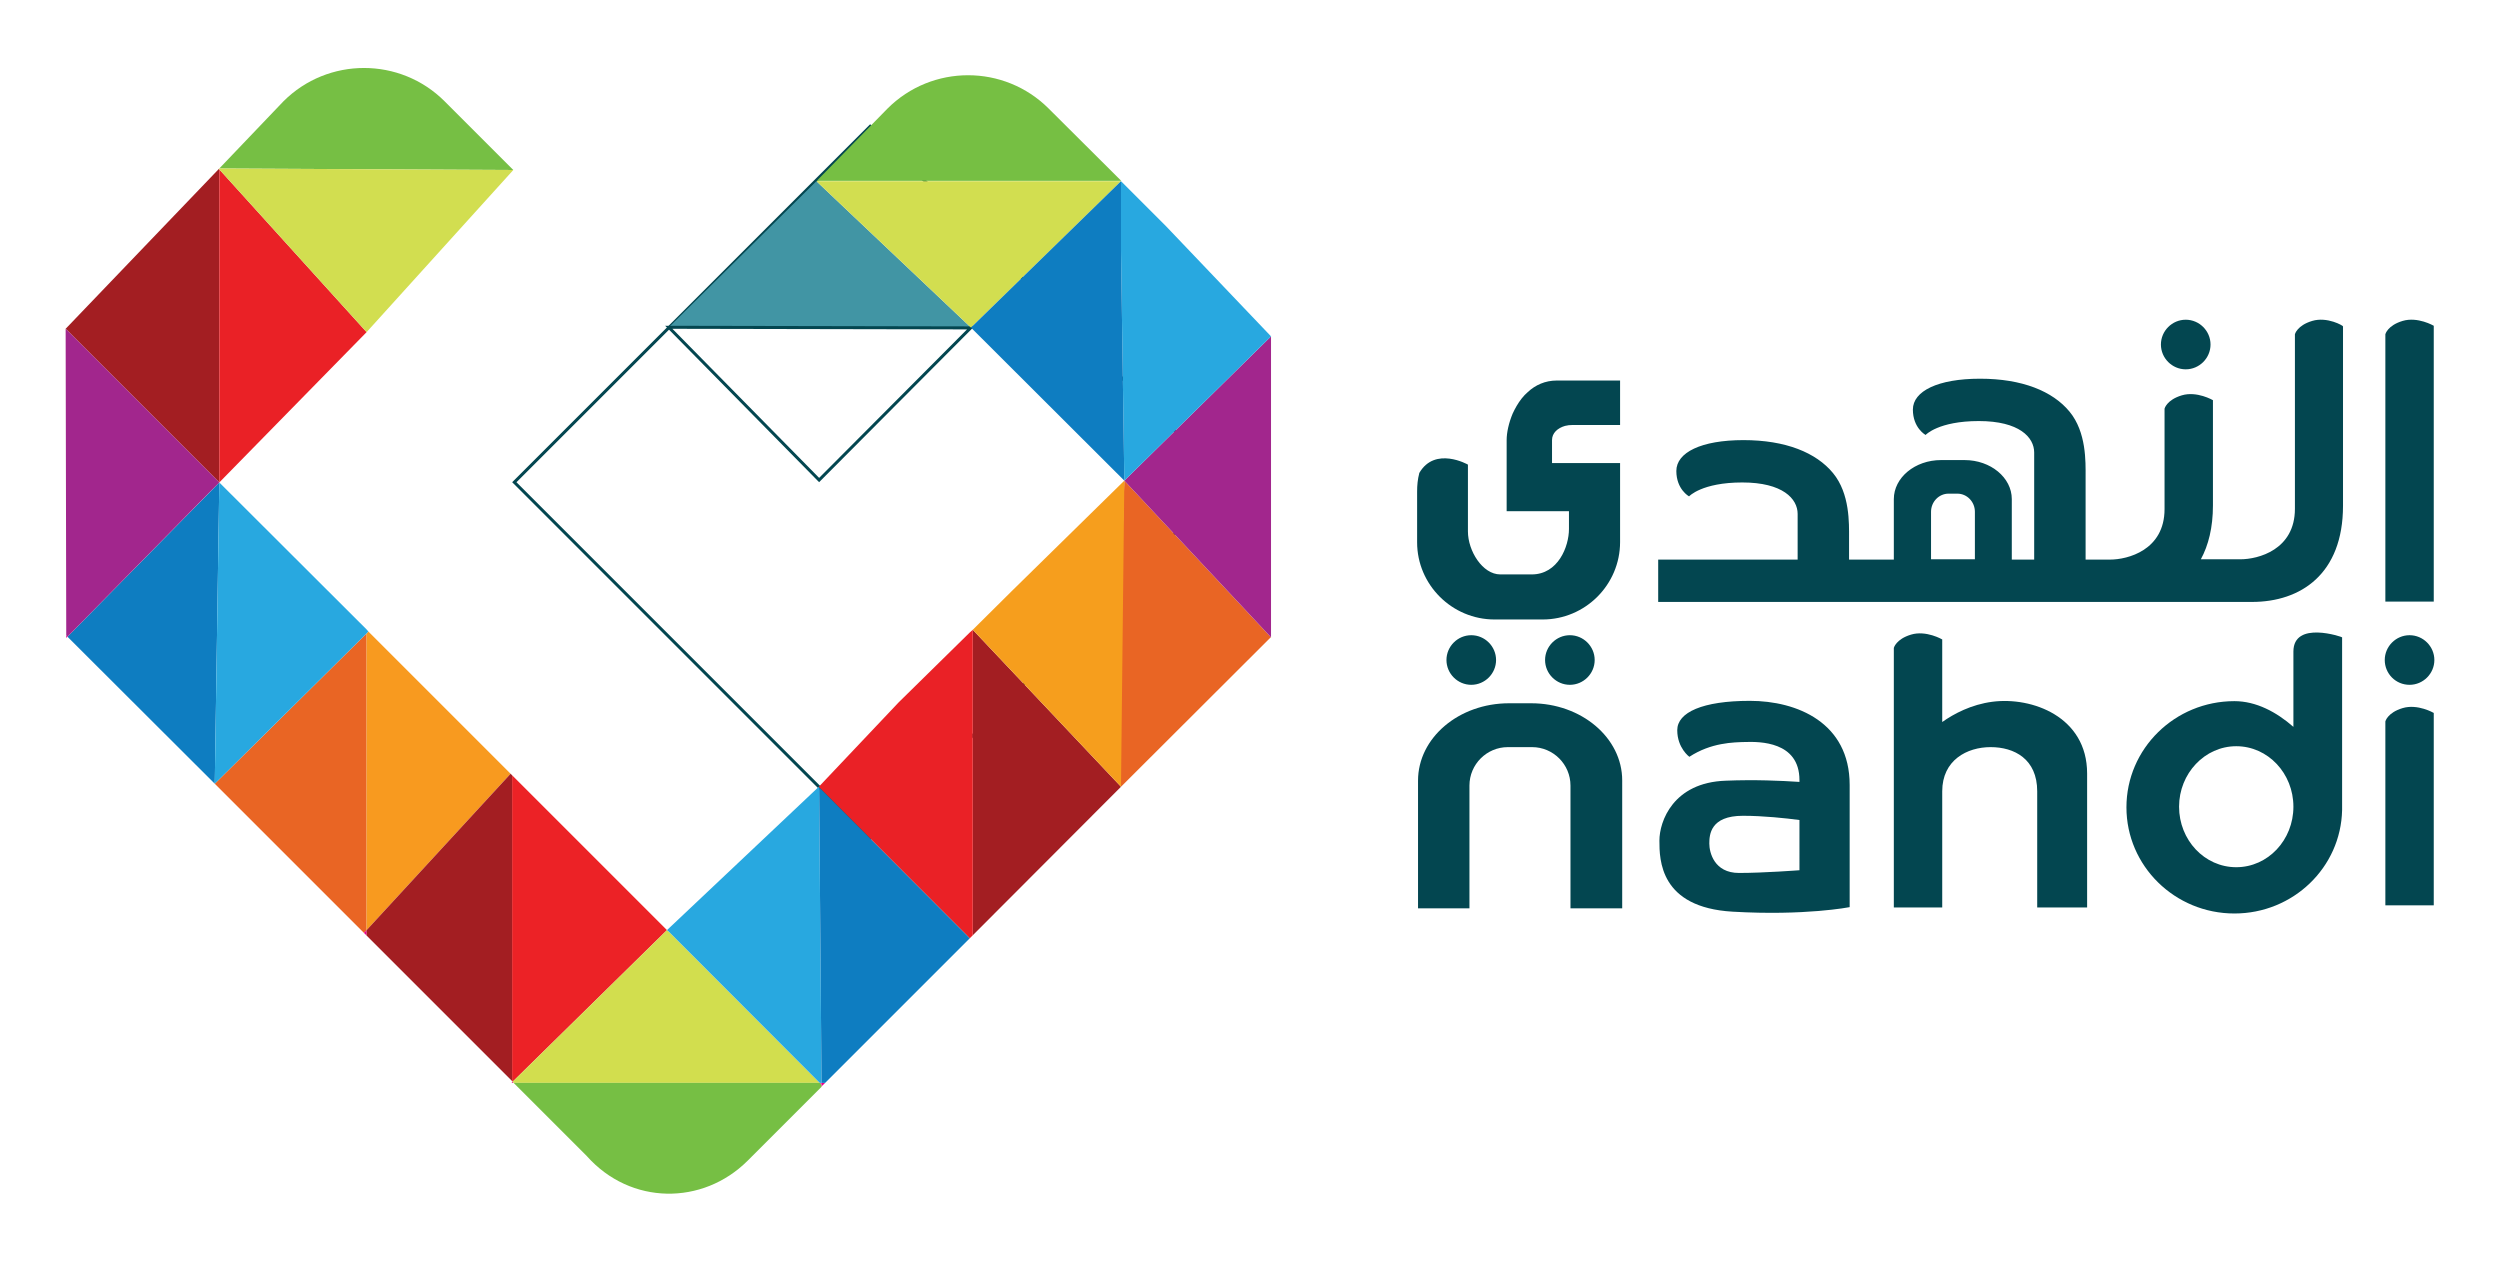 <?xml version="1.0" encoding="utf-8"?>
<!-- Generator: Adobe Illustrator 22.0.1, SVG Export Plug-In . SVG Version: 6.00 Build 0)  -->
<svg version="1.1" id="Layer_1" xmlns="http://www.w3.org/2000/svg" xmlns:xlink="http://www.w3.org/1999/xlink" x="0px" y="0px"
	 viewBox="0 0 826.5 417" style="enable-background:new 0 0 826.5 417;" xml:space="preserve">
<style type="text/css">
	.st0{fill:none;stroke:#034650;stroke-miterlimit:10;}
	.st1{fill:none;}
	.st2{fill:#0E7DC1;}
	.st3{fill:#E96524;}
	.st4{fill:#EC2226;}
	.st5{fill:#EB008B;}
	.st6{fill:#4195A4;}
	.st7{fill:#D2DE4E;}
	.st8{fill:#A31E22;}
	.st9{fill:#EA2126;}
	.st10{fill:#76BF44;}
	.st11{fill:#D2DE50;}
	.st12{fill:#F89A1F;}
	.st13{fill:#28A8E0;}
	.st14{fill:#A2268D;}
	.st15{fill:#76BF43;}
	.st16{fill:#F69E1D;}
	.st17{fill:#034650;}
</style>
<g>
	<g>
		
			<rect x="204.5" y="76.2" transform="matrix(0.707 -0.707 0.707 0.707 -28.422 250.131)" class="st0" width="166.4" height="166.4"/>
		<g>
			<polygon class="st1" points="169.3,357.4 169.3,357.8 169.5,357.6 			"/>
			<polygon class="st2" points="22.3,210.5 71,259.1 72.5,159.5 			"/>
			<polygon class="st3" points="121.2,209.4 71,259.1 120.3,308.4 121.2,307.5 			"/>
			<polygon class="st4" points="169.5,357.6 220.5,307.5 169.3,256.3 169.3,357.4 			"/>
			<polygon class="st5" points="120.3,308.4 121.2,309.3 121.2,307.5 			"/>
			<polygon class="st6" points="320.9,108.4 321,108.3 269.9,59.9 221.1,108.2 221.1,108.2 			"/>
			<polygon class="st5" points="221.1,308 220.5,307.5 220.5,307.5 220.5,307.5 221.1,308 			"/>
			<polygon class="st5" points="270.8,260.2 270.7,260.1 270.7,260.1 270.8,260.3 			"/>
			<polygon class="st5" points="169.3,357.8 169.3,358 169.8,358 169.5,357.6 			"/>
			<polygon class="st5" points="271.6,358 271,358 271.6,358.6 			"/>
			<polygon class="st3" points="371.7,158.9 371.7,158.9 370.6,195.4 370.6,260.1 420.2,210.6 420.2,210.7 			"/>
			<polygon class="st5" points="270.8,260 270.7,260.1 270.8,260.2 			"/>
			<polygon class="st7" points="169.8,358 271,358 221.1,308 221.1,308 220.5,307.5 169.5,357.6 			"/>
			<polygon class="st8" points="72.5,56 72.4,55.8 21.7,108.7 72.5,159.5 			"/>
			<polygon class="st5" points="21.9,210.9 22.3,210.5 21.9,210 			"/>
			<polygon class="st9" points="72.5,56 72.5,159.5 72.5,159.5 121.2,109.8 			"/>
			<polygon class="st5" points="72.5,55.7 72.4,55.8 72.5,56 			"/>
			<path class="st10" d="M147,33.5c-14.7-14.7-38.6-14.7-53.3,0L72.5,55.7l97.2,0.5L147,33.5z"/>
			<polygon class="st5" points="169.7,56.2 169.7,56.2 169.7,56.2 			"/>
			<polygon class="st11" points="169.7,56.2 169.7,56.2 72.5,55.7 72.5,55.7 72.5,56 121.2,109.8 			"/>
			<polygon class="st12" points="121.2,209.4 121.2,307.5 168.8,255.8 121.8,208.8 			"/>
			<polygon class="st8" points="169.3,256.3 168.8,255.8 121.2,307.5 121.2,309.3 169.3,357.4 			"/>
			<polygon class="st5" points="169.1,358 169.3,358 169.3,357.8 			"/>
			<g>
				<polygon class="st13" points="270.8,260.3 270.8,260.3 270.7,260.1 220.5,307.5 221.1,308 271,358 271.6,358 				"/>
			</g>
			<path class="st10" d="M271,358H169.8l24.2,24.2c14.5,16.3,38.3,16.3,53.1,1.6l24.5-24.5l0-0.6L271,358z"/>
			<polygon class="st0" points="221.1,108.2 270.8,158.7 320.9,108.4 			"/>
			<polygon class="st5" points="321,108.3 320.9,108.4 321.1,108.4 			"/>
			<polygon class="st14" points="420.2,210.7 420.2,111.2 371.7,158.9 			"/>
			<polygon class="st8" points="321.6,309.2 370.6,260.1 321.6,208.2 			"/>
			<polygon class="st5" points="270.8,260.2 270.8,260.2 270.8,260.3 270.8,260.3 			"/>
			<polygon class="st5" points="271.6,358.6 271.9,358.9 272.8,358 271.6,358 			"/>
			<g>
				<polygon class="st9" points="320.5,209.2 297.1,232.2 270.8,260 270.8,260.2 270.8,260.2 270.8,260.3 320.6,310.2 321.1,309.7 
					321.6,309.2 321.6,210.3 321.6,208.2 				"/>
			</g>
			<polygon class="st5" points="270.8,260.3 270.8,260.3 270.8,260.3 			"/>
			<polygon class="st2" points="270.8,260.3 270.8,260.3 271.6,358 272.8,358 320.6,310.2 			"/>
			<polygon class="st5" points="271.6,359.2 271.9,358.9 271.6,358.6 			"/>
			<path class="st15" d="M346.7,35.9c-14.7-14.7-38.6-14.7-53.3,0l-23.4,23.9h100.7L346.7,35.9z"/>
			<polygon class="st11" points="370.6,59.9 269.9,59.9 269.9,59.9 321,108.3 370.6,59.9 			"/>
			<g>
				<polygon class="st13" points="385.6,74.9 370.6,59.9 370.6,82.7 371.7,158.9 371.7,158.9 420.2,111.2 				"/>
			</g>
		</g>
		<g>
			<polygon class="st14" points="70,157 21.7,108.7 21.9,210 22.3,210.5 70,162 72.5,159.5 			"/>
		</g>
		<g>
			<polygon class="st13" points="121.2,208.1 72.5,159.5 71,259.1 121.2,209.4 121.8,208.8 			"/>
		</g>
		<g>
			<polygon class="st16" points="334.5,195.4 321.6,208.2 321.6,208.2 370.6,260.1 371.7,158.9 371.7,158.9 			"/>
		</g>
		<g>
			<polyline class="st2" points="370.6,59.9 370.6,59.9 321,108.3 321.1,108.4 371.7,158.9 370.6,82.7 370.6,59.9 			"/>
		</g>
	</g>
	<g>
		<path class="st17" d="M804.6,107.7c0,0-5.3-3.1-10.3-1.6c-5,1.5-5.7,4.4-5.7,4.4v88.4h16V107.7z"/>
		<path class="st17" d="M794.3,234.1c-5,1.5-5.7,4.4-5.7,4.4v60.8h16v-63.6C804.6,235.7,799.3,232.6,794.3,234.1z"/>
		<path class="st17" d="M764.4,106.1c-5,1.5-5.7,4.4-5.7,4.4v57.7c0,13.6-12.2,16.7-18,16.7h-13.1c2.5-4.6,4-10.5,4-17.8v-34.8
			c0,0-5.3-3.1-10.3-1.6c-5,1.5-5.7,4.4-5.7,4.4v33.2c0,13.6-12.2,16.7-18,16.7h-8.1c0-9.4,0-24.2,0-27.5c0-4.8,0.3-14.6-5.3-21.4
			c-5.6-6.8-15.7-10.9-29.6-10.9s-22.2,4.1-22.2,10.2s4.2,8.4,4.2,8.4s4.2-4.6,17.6-4.6c13.4,0,18.3,5.4,18.3,10.4
			c0,4.5,0,26.6,0,35.4H670h-4.9v-20c0-7.1-7-12.9-15.6-12.9h-7.8c-8.6,0-15.6,5.8-15.6,12.9v20h-14.6h-0.2c0-2.4,0-5.1,0-7.2
			c0-4.8,0.3-14.6-5.3-21.4c-5.6-6.8-15.7-10.9-29.6-10.9c-14,0-22.2,4.1-22.2,10.2c0,6.1,4.2,8.4,4.2,8.4s4.2-4.6,17.6-4.6
			c13.4,0,18.3,5.4,18.3,10.4c0,4.8,0,9.4,0,15.1h-26.1h-20v14H670h31.4h43.1c16.1,0,30.1-9.2,30.1-31.8v-59.3
			C774.7,107.7,769.4,104.6,764.4,106.1z M652.9,184.9h-14.5v-15.7c0-3.3,2.6-6,5.8-6h2.9c3.2,0,5.8,2.7,5.8,6V184.9z"/>
		<path class="st17" d="M722.6,122.1c4.5,0,8.2-3.7,8.2-8.2c0-4.5-3.7-8.2-8.2-8.2s-8.2,3.7-8.2,8.2
			C714.4,118.4,718.1,122.1,722.6,122.1z"/>
		<path class="st17" d="M796.6,226.4c4.5,0,8.2-3.7,8.2-8.2c0-4.5-3.7-8.2-8.2-8.2c-4.5,0-8.2,3.7-8.2,8.2
			C788.4,222.7,792,226.4,796.6,226.4z"/>
		<path class="st17" d="M510.8,218.2c0,4.5,3.7,8.2,8.2,8.2c4.5,0,8.2-3.7,8.2-8.2c0-4.5-3.7-8.2-8.2-8.2
			C514.5,210,510.8,213.7,510.8,218.2z"/>
		<path class="st17" d="M486.4,210c-4.5,0-8.2,3.7-8.2,8.2c0,4.5,3.7,8.2,8.2,8.2c4.5,0,8.2-3.7,8.2-8.2
			C494.6,213.7,490.9,210,486.4,210z"/>
		<path class="st17" d="M494.1,204.8H510c14.1,0,25.6-11.5,25.6-25.6v-26.1h-22.5c0,0,0-3.4,0-6.4c0-0.4,0-0.8,0-1.2
			c0-2.4,1.9-4,4.3-4.7c0.8-0.2,1.6-0.3,2.5-0.3c3.5,0,15.7,0,15.7,0v-14.7c0,0-9.6,0-20.9,0c-3.9,0-7.1,1.5-9.6,3.8
			c-1.5,1.3-2.7,2.9-3.7,4.6c-0.5,0.8-0.9,1.7-1.3,2.5c-1.3,3.1-2,6.3-2,8.8c0,0.6,0,1.2,0,1.9c0,7.8,0,21.6,0,21.6h20.6
			c0,0,0,0.1,0,5.9c0,5.8-3.6,15-12.3,15s-4.5,0-10.4,0c-5.9,0-10.7-7.8-10.7-14.2s0-22.1,0-22.1s-10.9-6.2-16.1,2.8l0,0.1
			c-0.5,1.9-0.7,3.9-0.7,6v16.8C468.5,193.3,480,204.8,494.1,204.8z"/>
		<path class="st17" d="M758.2,215.4c0,6.9,0,18.2,0,24.9c-5.6-4.9-12.3-8.5-19.5-8.5c-19.7,0-35.7,15.7-35.7,35.1
			s16,35.1,35.7,35.1c19.4,0,35.2-15.2,35.6-34.2l0,0v-0.5c0-0.1,0-0.3,0-0.4l0-0.2l0-56C774.4,210.6,758.2,205,758.2,215.4z
			 M739.3,286.7c-10.5,0-18.9-9-18.9-20c0-11,8.5-20,18.9-20c10.5,0,18.9,9,18.9,20C758.2,277.7,749.8,286.7,739.3,286.7z"/>
		<path class="st17" d="M506.2,232.5h-7.3c-16.6,0-30.1,11.4-30.1,25.6v42.2h17v-40.6c0-7,5.7-12.7,12.7-12.7h8
			c7,0,12.7,5.7,12.7,12.7v40.6h17.1V258C536.3,243.9,522.8,232.5,506.2,232.5z"/>
		<path class="st17" d="M578.5,231.7c-15.6,0-24,3.8-24,9.7c0,5.9,4,8.8,4,8.8c7.2-4.7,14.5-4.8,18.7-4.9
			c4.3-0.1,17.7-0.3,17.7,12.6c0,0.2,0,0.4,0,0.6c-6-0.4-14.8-0.8-24.4-0.4c-17.4,0.6-21.9,13.5-21.9,19.8c0,6.3,0.1,22.1,24.2,23.5
			c24,1.4,38.7-1.5,38.7-1.5s0-19.9,0-40.4C611.5,238.9,594.1,231.7,578.5,231.7z M594.9,287.7c0,0-11.8,0.9-20,0.9
			c-8.2,0-9.8-6.8-9.8-9.7c0-2.9,0.3-9.2,11.1-9.2c6.8,0,14.2,0.8,18.7,1.4C594.9,280,594.9,287.7,594.9,287.7z"/>
		<path class="st17" d="M658.7,232c-7,0.9-12.8,4-16.6,6.7v-27.3c0,0-5.3-3.1-10.3-1.6c-5,1.5-5.7,4.4-5.7,4.4v85.8h16v-38.4
			c0-10.3,8.2-14.6,16-14.6c7.8,0,15.4,3.9,15.4,14.6c0,10.7,0,38.4,0,38.4h16.5c0,0,0-25.5,0-44.3S671.7,230.3,658.7,232z"/>
	</g>
</g>
</svg>
